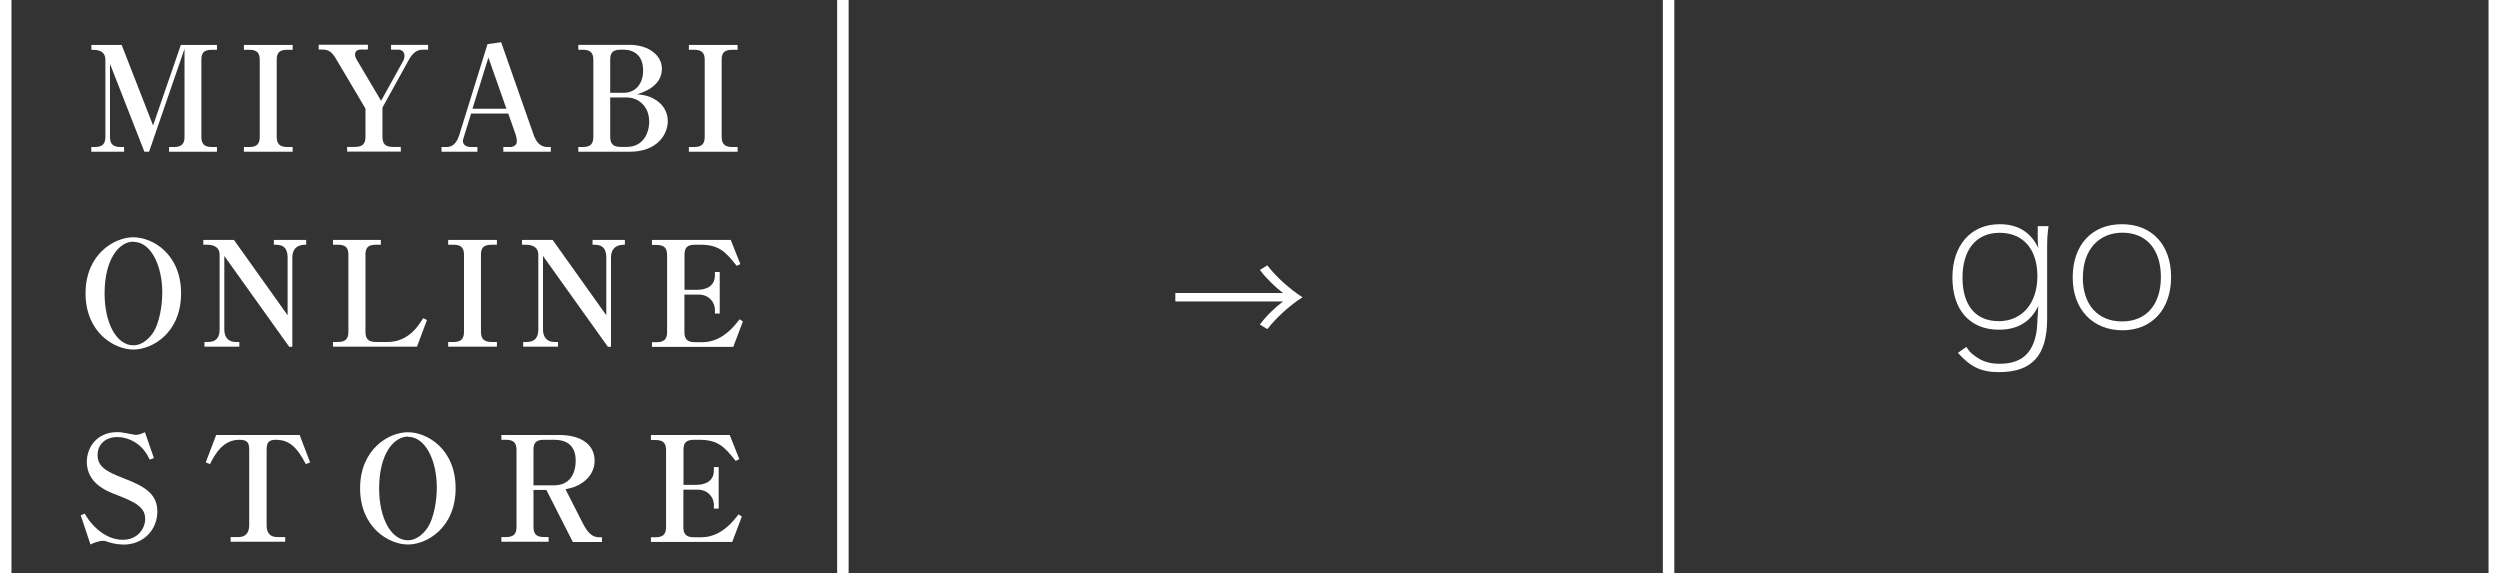 <?xml version="1.0" encoding="UTF-8"?><svg id="_イヤー_1" xmlns="http://www.w3.org/2000/svg" width="218" height="50" viewBox="0 0 218 50"><rect x="0" y="0" width="218" height="50" fill="#333333" stroke="none"/><defs><style>.cls-1{fill:#fff;}</style></defs><g><path class="cls-1" d="M12.59,13.23l-3-7.67v6.38c0,.57,.23,.88,.91,.88h.32v.41h-2.86v-.41h.32c.65,0,.91-.28,.91-.88V5.22c0-.88-.82-.88-1.22-.88v-.42h2.64l2.74,7.02,2.42-7.02h3.15v.42h-.45c-.74,0-.91,.32-.91,.88v6.72c0,.6,.25,.88,.91,.88h.45v.41h-4.18v-.41h.43c.68,0,.92-.29,.92-.88V4.26l-3.09,8.97h-.41Z"/><path class="cls-1" d="M21.27,13.23v-.41h.47c.65,0,.91-.27,.91-.88V5.22c0-.56-.2-.88-.91-.88h-.47v-.42h4.25v.42h-.47c-.78,0-.92,.36-.92,.88v6.72c0,.6,.27,.88,.92,.88h.47v.41h-4.25Z"/><path class="cls-1" d="M36.85,4.33c-.63,0-.97,.47-1.25,.98l-2.25,4.07v2.55c0,.59,.23,.88,.91,.88h.69v.41h-4.68v-.41h.69c.63,0,.91-.25,.91-.88v-2.46l-2.54-4.29c-.38-.64-.64-.86-1.26-.86h-.28v-.42h4.29v.42h-.6c-.31,0-.52,.15-.52,.41,0,.15,.05,.32,.13,.45l2.14,3.61,1.93-3.48c.1-.18,.11-.36,.11-.47,0-.32-.25-.51-.54-.51h-.63v-.42h3.23v.42h-.47Z"/><path class="cls-1" d="M43.89,13.23v-.41h.59c.29,0,.59-.15,.59-.51,0-.17-.06-.45-.11-.59l-.64-1.82h-3.24l-.63,2.04c-.03,.1-.08,.24-.08,.36,0,.31,.26,.52,.69,.52h.57v.41h-3.13v-.41h.38c.29,0,.85-.03,1.16-1.02l2.47-7.95,1.19-.17,2.82,8.04c.17,.48,.47,1.1,1.22,1.1h.29v.41h-4.16Zm-1.3-8.21l-1.39,4.46h2.96l-1.57-4.46Z"/><path class="cls-1" d="M50.43,3.91h4.45c1.77,0,2.84,.98,2.84,2.08,0,1.57-1.71,2.09-2.16,2.23,.57,.06,1.15,.14,1.76,.59,.48,.34,.91,.93,.91,1.75,0,1.25-1.02,2.67-3.3,2.67h-4.5v-.41h.4c.65,0,.91-.27,.91-.88V5.22c0-.59-.23-.88-.91-.88h-.4v-.42Zm2.78,4.18h1.2c.89,0,1.67-.65,1.67-1.96s-.82-1.8-1.71-1.8h-.24c-.71,0-.92,.28-.92,.88v2.88Zm0,.41v3.43c0,.64,.29,.88,.92,.88h.52c1.44,0,1.96-1.21,1.96-2.21,0-1.31-.92-2.1-1.96-2.1h-1.44Z"/><path class="cls-1" d="M60.07,13.23v-.41h.47c.65,0,.91-.27,.91-.88V5.22c0-.56-.2-.88-.91-.88h-.47v-.42h4.25v.42h-.47c-.78,0-.92,.36-.92,.88v6.72c0,.6,.27,.88,.92,.88h.47v.41h-4.25Z"/><path class="cls-1" d="M11.63,30.48c-1.67,0-4.17-1.49-4.17-4.9s2.5-4.89,4.17-4.89,4.16,1.45,4.16,4.89-2.5,4.9-4.16,4.9Zm0-9.41c-1.22,0-2.51,1.49-2.51,4.52,0,2.6,1.05,4.52,2.51,4.52,.87,0,1.47-.73,1.74-1.13,.51-.8,.78-2.25,.78-3.48,0-2.31-.97-4.41-2.51-4.41Z"/><path class="cls-1" d="M25.21,30.23l-5.65-7.91v6.43c0,.57,.29,1.07,.98,1.07h.33v.41h-3.04v-.41h.32c.68,0,1-.38,1-1.07v-6.53c0-.84-.79-.88-1.15-.88h-.27v-.42h2.67l4.68,6.57v-5.01c0-1.14-.68-1.14-1.2-1.14v-.42h2.82v.42c-.32,0-1.21,0-1.21,1.14v7.76h-.28Z"/><path class="cls-1" d="M33.21,21.34h-.43c-.7,0-.91,.27-.91,.88v6.72c0,.65,.29,.88,.91,.88h1.03c1.82,0,2.7-1.45,3.09-2.08l.33,.17-.87,2.32h-7.32v-.41h.43c.65,0,.91-.27,.91-.88v-6.72c0-.59-.22-.88-.91-.88h-.43v-.42h4.17v.42Z"/><path class="cls-1" d="M39.08,30.23v-.41h.47c.65,0,.91-.27,.91-.88v-6.72c0-.56-.2-.88-.91-.88h-.47v-.42h4.25v.42h-.47c-.78,0-.92,.36-.92,.88v6.72c0,.6,.27,.88,.92,.88h.47v.41h-4.25Z"/><path class="cls-1" d="M53,30.23l-5.65-7.91v6.43c0,.57,.29,1.07,.98,1.07h.33v.41h-3.04v-.41h.32c.68,0,1-.38,1-1.07v-6.53c0-.84-.79-.88-1.15-.88h-.27v-.42h2.67l4.68,6.57v-5.01c0-1.14-.68-1.14-1.2-1.14v-.42h2.82v.42c-.32,0-1.21,0-1.21,1.14v7.76h-.28Z"/><path class="cls-1" d="M56.87,20.92h6.85l.84,2.11-.32,.15c-1.01-1.28-1.58-1.84-3.19-1.84h-.45c-.73,0-.91,.31-.91,.88v3.05h1.11c.73,0,1.54-.28,1.54-1.26v-.29h.42v3.62h-.42v-.34c0-.57-.45-1.31-1.42-1.31h-1.24v3.27c0,.6,.25,.88,.91,.88h.66c1.75,0,2.84-1.48,3.24-2l.29,.19-.84,2.22h-7.09v-.41h.41c.65,0,.91-.27,.91-.88v-6.72c0-.6-.24-.88-.91-.88h-.41v-.42Z"/><path class="cls-1" d="M10.74,47.48c-.29,0-.75-.04-1.22-.19-.33-.11-.38-.13-.51-.13-.43,0-.88,.2-1.12,.32l-.85-2.55,.36-.14c.26,.56,1.52,2.28,3.3,2.28,1.34,0,1.96-1.02,1.96-1.82,0-1.01-.83-1.45-2.45-2.08-.88-.33-2.64-1.01-2.64-2.9,0-1.21,.83-2.59,2.67-2.59,.32,0,.41,.03,1.29,.19,.22,.04,.24,.05,.32,.05,.1,0,.38-.03,.79-.23l.78,2.25-.36,.14c-.12-.23-.28-.57-.6-.94-.59-.66-1.44-1.03-2.23-1.03-1.03,0-1.72,.63-1.72,1.57,0,1,.74,1.44,2.28,2.03,1.82,.69,2.93,1.35,2.93,2.9s-1.17,2.88-2.97,2.88Z"/><path class="cls-1" d="M26.67,40.47c-.78-1.49-1.45-2.12-2.62-2.12-.65,0-.8,.27-.8,.88v6.57c0,.63,.27,1.03,.91,1.03h.71v.41h-4.76v-.41h.7c.68,0,.92-.45,.92-1.03v-6.57c0-.68-.19-.88-.88-.88-1.42,0-2.12,1.29-2.54,2.12l-.37-.15,.91-2.39h7.28l.91,2.39-.37,.15Z"/><path class="cls-1" d="M35.57,47.48c-1.67,0-4.17-1.49-4.17-4.9s2.5-4.89,4.17-4.89,4.16,1.45,4.16,4.89-2.5,4.9-4.16,4.9Zm0-9.41c-1.22,0-2.51,1.49-2.51,4.52,0,2.6,1.05,4.52,2.51,4.52,.87,0,1.47-.73,1.74-1.13,.51-.8,.78-2.25,.78-3.48,0-2.31-.97-4.41-2.51-4.41Z"/><path class="cls-1" d="M49.94,47.24l-2.3-4.52h-1.12v3.23c0,.59,.23,.88,.91,.88h.41v.41h-4.12v-.41h.41c.64,0,.91-.25,.91-.88v-6.72c0-.57-.22-.88-.91-.88h-.41v-.42h5.03c1.98,0,3.1,.87,3.1,2.25,0,.78-.4,1.37-.84,1.74-.6,.5-1.17,.63-1.7,.74l1.52,2.99c.54,1.05,.97,1.2,1.48,1.2h.18v.41h-2.54Zm-1.62-8.89h-.89c-.7,0-.91,.27-.91,.88v3.09h1.8c1.33,0,1.88-.97,1.88-2.16s-.65-1.81-1.88-1.81Z"/><path class="cls-1" d="M56.78,37.93h6.85l.84,2.11-.32,.15c-1.01-1.28-1.58-1.84-3.19-1.84h-.45c-.73,0-.91,.31-.91,.88v3.05h1.11c.73,0,1.54-.28,1.54-1.26v-.29h.42v3.62h-.42v-.34c0-.57-.45-1.31-1.42-1.31h-1.24v3.27c0,.6,.25,.88,.91,.88h.66c1.75,0,2.84-1.48,3.24-2l.29,.19-.84,2.22h-7.09v-.41h.41c.65,0,.91-.27,.91-.88v-6.72c0-.6-.24-.88-.91-.88h-.41v-.42Z"/></g><g><rect class="cls-1" width="1" height="50"/><rect class="cls-1" x="73" width="1" height="50"/><rect class="cls-1" x="145" width="1" height="50"/><rect class="cls-1" x="217" width="1" height="50"/></g><g><path class="cls-1" d="M171.47,30.26c.26,.37,.37,.51,.65,.71,.66,.53,1.34,.75,2.25,.75,1.67,0,2.65-.7,3.08-2.18,.14-.48,.2-1,.22-1.74,.02-.41,.03-.56,.07-1.11-.68,1.38-1.8,2.06-3.44,2.06-2.52,0-4.05-1.72-4.05-4.54s1.6-4.66,4.12-4.66c1.6,0,2.72,.7,3.37,2.08-.03-.29-.05-.49-.05-.75v-1.16h.94c-.08,.63-.12,1.02-.12,1.8v6.29c0,3.18-1.31,4.64-4.19,4.64-1.55,0-2.48-.44-3.59-1.68l.75-.53Zm2.79-2.25c2.06,0,3.4-1.55,3.4-3.93s-1.26-3.78-3.3-3.78-3.23,1.48-3.23,3.91,1.16,3.79,3.13,3.79Z"/><path class="cls-1" d="M180.74,24.19c0-2.84,1.67-4.64,4.29-4.64s4.29,1.8,4.29,4.61-1.67,4.64-4.24,4.64-4.34-1.79-4.34-4.61Zm.88,0c0,2.38,1.31,3.84,3.42,3.84s3.39-1.46,3.39-3.88-1.29-3.86-3.35-3.86-3.45,1.48-3.45,3.9Z"/></g><path class="cls-1" d="M102.49,26.29v-.74h9.39c-.64-.48-1.45-1.26-2.02-2.01l.65-.4c.82,1.06,2,2.1,3.07,2.78-1.07,.68-2.25,1.73-3.07,2.78l-.65-.4c.56-.76,1.38-1.54,2.02-2.01h-9.39Z"/></svg>